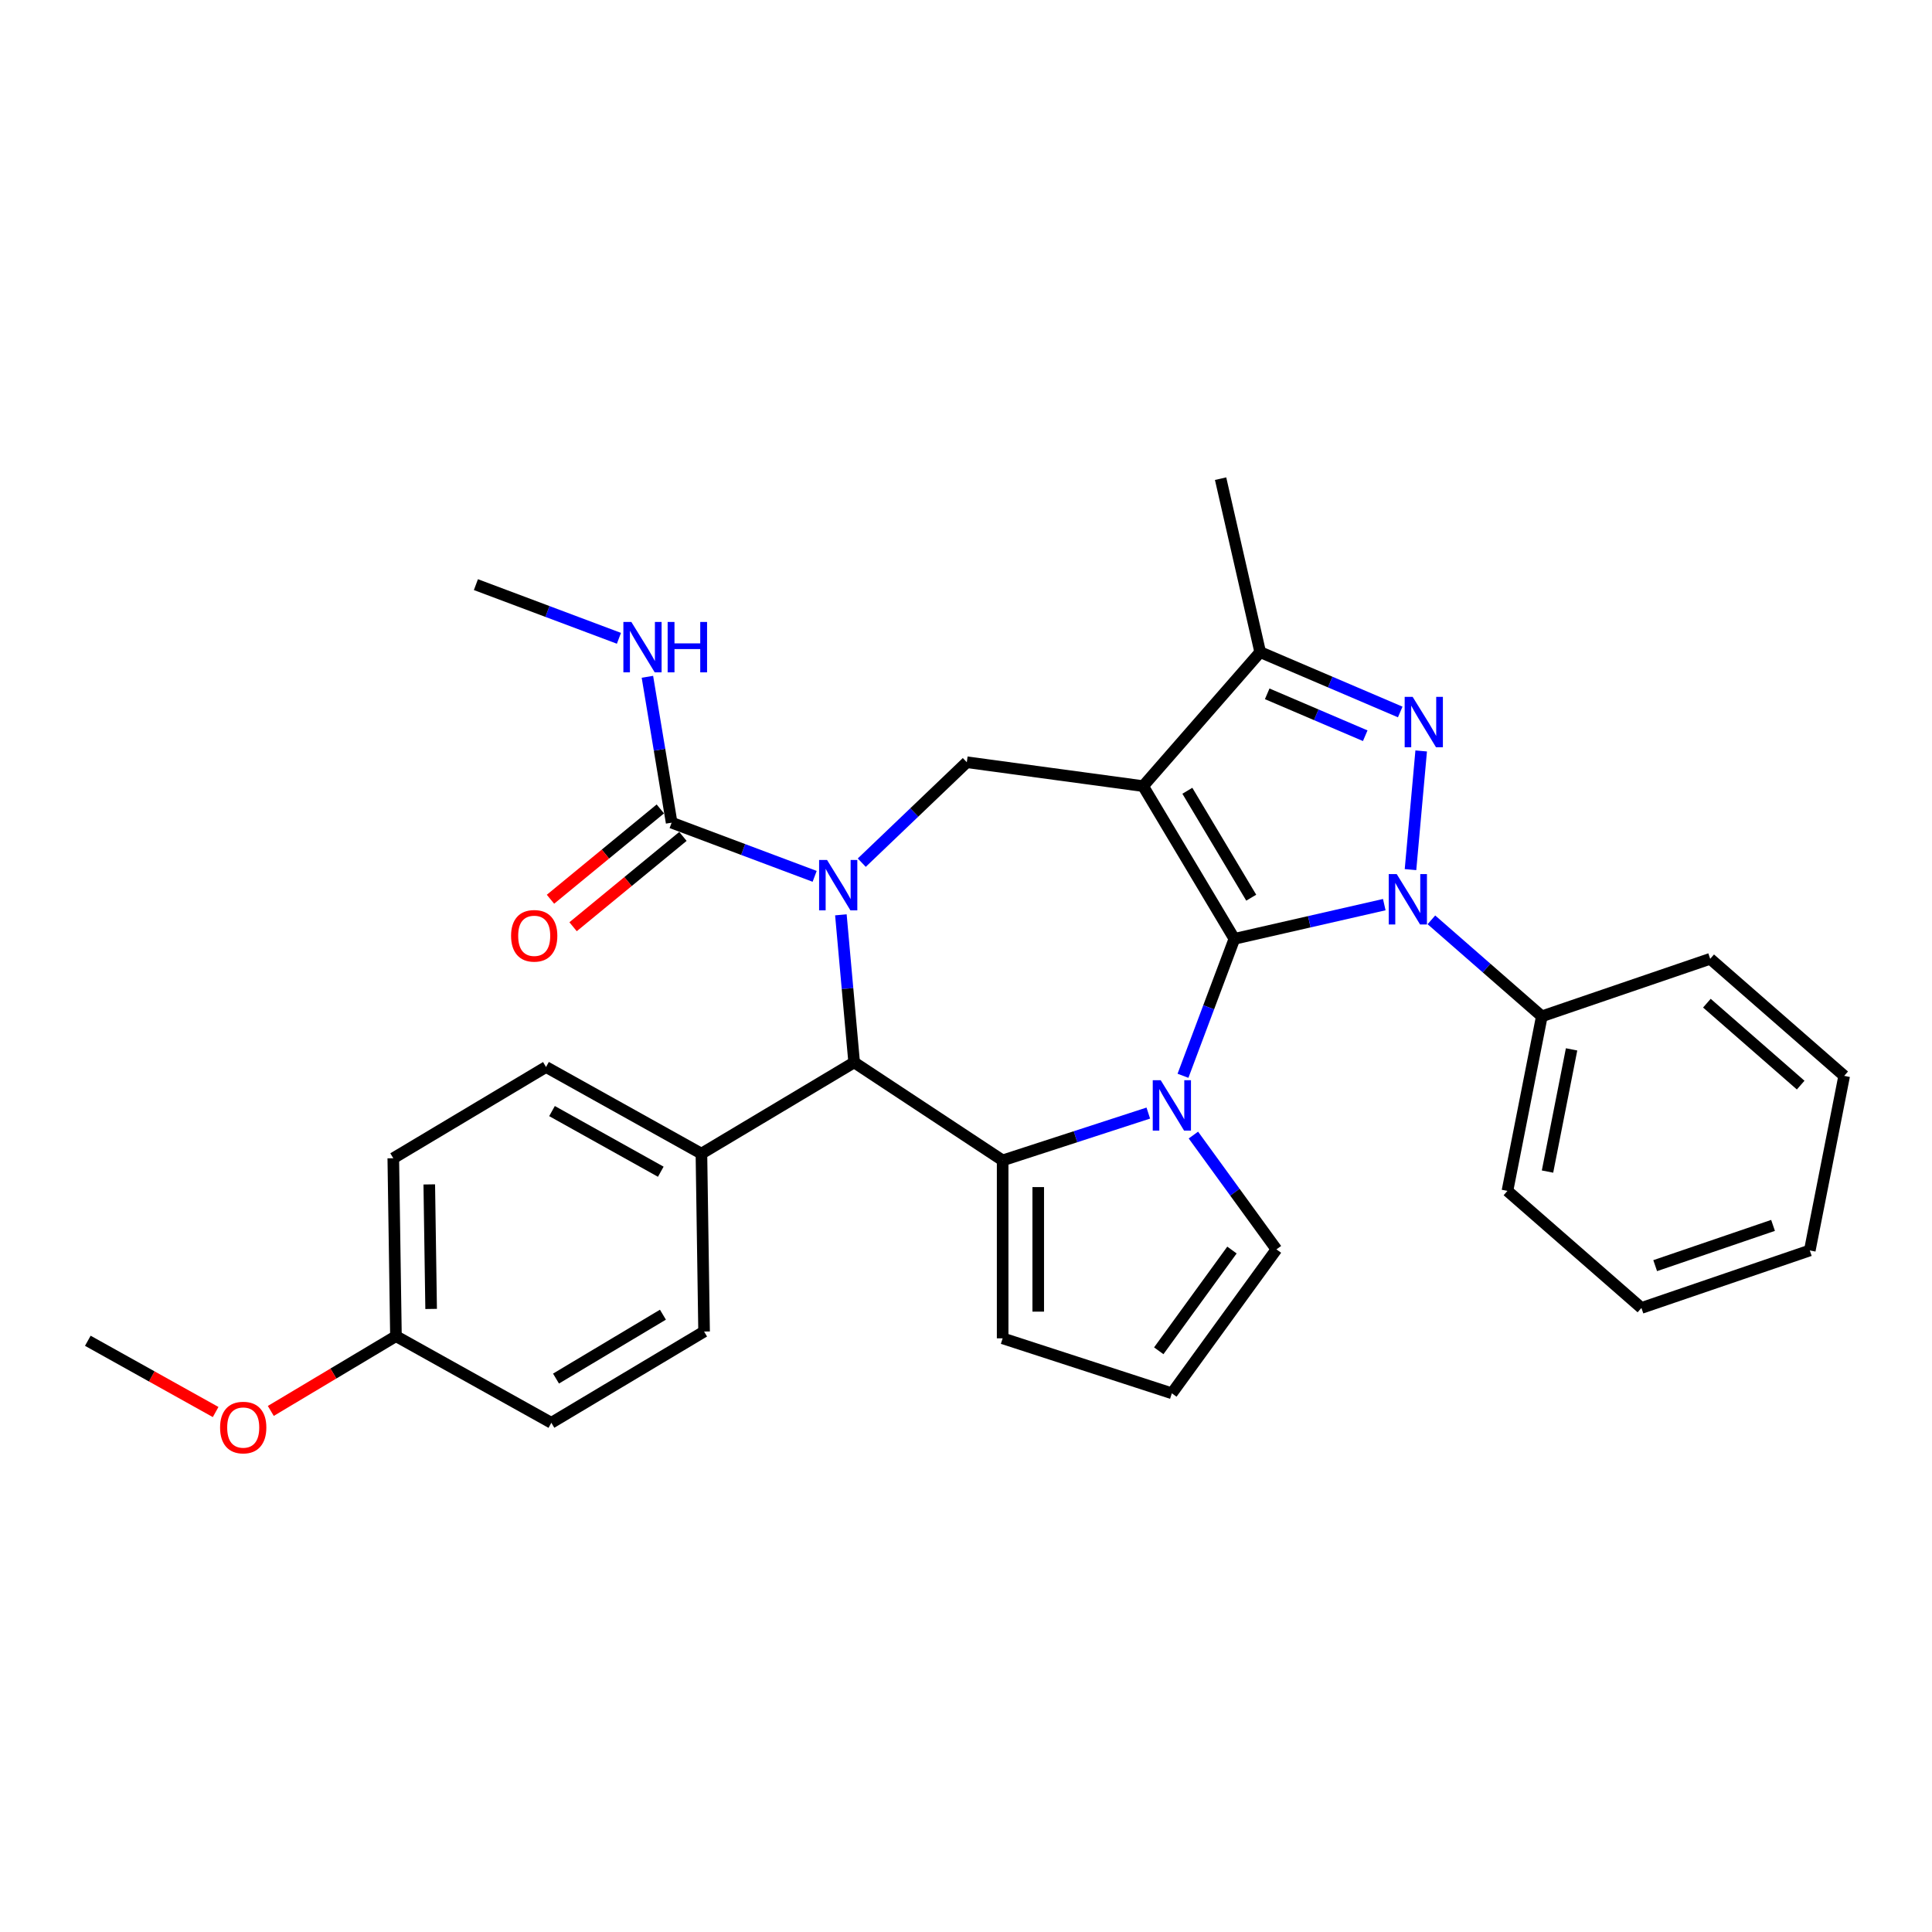 <?xml version='1.0' encoding='iso-8859-1'?>
<svg version='1.1' baseProfile='full'
              xmlns='http://www.w3.org/2000/svg'
                      xmlns:rdkit='http://www.rdkit.org/xml'
                      xmlns:xlink='http://www.w3.org/1999/xlink'
                  xml:space='preserve'
width='1000px' height='1000px' viewBox='0 0 1000 1000'>
<!-- END OF HEADER -->
<rect style='opacity:1.0;fill:#FFFFFF;stroke:none' width='1000' height='1000' x='0' y='0'> </rect>
<path class='bond-0' d='M 638.911,485.946 L 591.678,406.891' style='fill:none;fill-rule:evenodd;stroke:#000000;stroke-width:6px;stroke-linecap:butt;stroke-linejoin:miter;stroke-opacity:1' />
<path class='bond-0' d='M 647.637,464.641 L 614.574,409.302' style='fill:none;fill-rule:evenodd;stroke:#000000;stroke-width:6px;stroke-linecap:butt;stroke-linejoin:miter;stroke-opacity:1' />
<path class='bond-1' d='M 638.911,485.946 L 677.706,477.092' style='fill:none;fill-rule:evenodd;stroke:#000000;stroke-width:6px;stroke-linecap:butt;stroke-linejoin:miter;stroke-opacity:1' />
<path class='bond-1' d='M 677.706,477.092 L 716.501,468.237' style='fill:none;fill-rule:evenodd;stroke:#0000FF;stroke-width:6px;stroke-linecap:butt;stroke-linejoin:miter;stroke-opacity:1' />
<path class='bond-2' d='M 638.911,485.946 L 625.611,521.385' style='fill:none;fill-rule:evenodd;stroke:#000000;stroke-width:6px;stroke-linecap:butt;stroke-linejoin:miter;stroke-opacity:1' />
<path class='bond-2' d='M 625.611,521.385 L 612.311,556.823' style='fill:none;fill-rule:evenodd;stroke:#0000FF;stroke-width:6px;stroke-linecap:butt;stroke-linejoin:miter;stroke-opacity:1' />
<path class='bond-7' d='M 591.678,406.891 L 652.268,337.539' style='fill:none;fill-rule:evenodd;stroke:#000000;stroke-width:6px;stroke-linecap:butt;stroke-linejoin:miter;stroke-opacity:1' />
<path class='bond-8' d='M 591.678,406.891 L 500.42,394.529' style='fill:none;fill-rule:evenodd;stroke:#000000;stroke-width:6px;stroke-linecap:butt;stroke-linejoin:miter;stroke-opacity:1' />
<path class='bond-4' d='M 730.075,450.112 L 735.603,388.691' style='fill:none;fill-rule:evenodd;stroke:#0000FF;stroke-width:6px;stroke-linecap:butt;stroke-linejoin:miter;stroke-opacity:1' />
<path class='bond-12' d='M 740.887,476.107 L 769.466,501.076' style='fill:none;fill-rule:evenodd;stroke:#0000FF;stroke-width:6px;stroke-linecap:butt;stroke-linejoin:miter;stroke-opacity:1' />
<path class='bond-12' d='M 769.466,501.076 L 798.045,526.045' style='fill:none;fill-rule:evenodd;stroke:#000000;stroke-width:6px;stroke-linecap:butt;stroke-linejoin:miter;stroke-opacity:1' />
<path class='bond-5' d='M 594.36,576.127 L 556.664,588.375' style='fill:none;fill-rule:evenodd;stroke:#0000FF;stroke-width:6px;stroke-linecap:butt;stroke-linejoin:miter;stroke-opacity:1' />
<path class='bond-5' d='M 556.664,588.375 L 518.968,600.624' style='fill:none;fill-rule:evenodd;stroke:#000000;stroke-width:6px;stroke-linecap:butt;stroke-linejoin:miter;stroke-opacity:1' />
<path class='bond-10' d='M 617.7,587.508 L 639.191,617.089' style='fill:none;fill-rule:evenodd;stroke:#0000FF;stroke-width:6px;stroke-linecap:butt;stroke-linejoin:miter;stroke-opacity:1' />
<path class='bond-10' d='M 639.191,617.089 L 660.683,646.669' style='fill:none;fill-rule:evenodd;stroke:#000000;stroke-width:6px;stroke-linecap:butt;stroke-linejoin:miter;stroke-opacity:1' />
<path class='bond-3' d='M 446.049,446.512 L 473.234,420.521' style='fill:none;fill-rule:evenodd;stroke:#0000FF;stroke-width:6px;stroke-linecap:butt;stroke-linejoin:miter;stroke-opacity:1' />
<path class='bond-3' d='M 473.234,420.521 L 500.42,394.529' style='fill:none;fill-rule:evenodd;stroke:#000000;stroke-width:6px;stroke-linecap:butt;stroke-linejoin:miter;stroke-opacity:1' />
<path class='bond-9' d='M 421.663,453.594 L 384.65,439.703' style='fill:none;fill-rule:evenodd;stroke:#0000FF;stroke-width:6px;stroke-linecap:butt;stroke-linejoin:miter;stroke-opacity:1' />
<path class='bond-9' d='M 384.65,439.703 L 347.637,425.811' style='fill:none;fill-rule:evenodd;stroke:#000000;stroke-width:6px;stroke-linecap:butt;stroke-linejoin:miter;stroke-opacity:1' />
<path class='bond-33' d='M 435.237,473.512 L 438.674,511.701' style='fill:none;fill-rule:evenodd;stroke:#0000FF;stroke-width:6px;stroke-linecap:butt;stroke-linejoin:miter;stroke-opacity:1' />
<path class='bond-33' d='M 438.674,511.701 L 442.111,549.891' style='fill:none;fill-rule:evenodd;stroke:#000000;stroke-width:6px;stroke-linecap:butt;stroke-linejoin:miter;stroke-opacity:1' />
<path class='bond-31' d='M 724.756,368.522 L 688.512,353.031' style='fill:none;fill-rule:evenodd;stroke:#0000FF;stroke-width:6px;stroke-linecap:butt;stroke-linejoin:miter;stroke-opacity:1' />
<path class='bond-31' d='M 688.512,353.031 L 652.268,337.539' style='fill:none;fill-rule:evenodd;stroke:#000000;stroke-width:6px;stroke-linecap:butt;stroke-linejoin:miter;stroke-opacity:1' />
<path class='bond-31' d='M 706.644,380.811 L 681.273,369.967' style='fill:none;fill-rule:evenodd;stroke:#0000FF;stroke-width:6px;stroke-linecap:butt;stroke-linejoin:miter;stroke-opacity:1' />
<path class='bond-31' d='M 681.273,369.967 L 655.902,359.123' style='fill:none;fill-rule:evenodd;stroke:#000000;stroke-width:6px;stroke-linecap:butt;stroke-linejoin:miter;stroke-opacity:1' />
<path class='bond-6' d='M 518.968,600.624 L 442.111,549.891' style='fill:none;fill-rule:evenodd;stroke:#000000;stroke-width:6px;stroke-linecap:butt;stroke-linejoin:miter;stroke-opacity:1' />
<path class='bond-11' d='M 518.968,600.624 L 518.968,692.715' style='fill:none;fill-rule:evenodd;stroke:#000000;stroke-width:6px;stroke-linecap:butt;stroke-linejoin:miter;stroke-opacity:1' />
<path class='bond-11' d='M 537.387,614.437 L 537.387,678.901' style='fill:none;fill-rule:evenodd;stroke:#000000;stroke-width:6px;stroke-linecap:butt;stroke-linejoin:miter;stroke-opacity:1' />
<path class='bond-13' d='M 442.111,549.891 L 363.055,597.124' style='fill:none;fill-rule:evenodd;stroke:#000000;stroke-width:6px;stroke-linecap:butt;stroke-linejoin:miter;stroke-opacity:1' />
<path class='bond-22' d='M 652.268,337.539 L 631.776,247.757' style='fill:none;fill-rule:evenodd;stroke:#000000;stroke-width:6px;stroke-linecap:butt;stroke-linejoin:miter;stroke-opacity:1' />
<path class='bond-15' d='M 341.788,418.698 L 313.359,442.074' style='fill:none;fill-rule:evenodd;stroke:#000000;stroke-width:6px;stroke-linecap:butt;stroke-linejoin:miter;stroke-opacity:1' />
<path class='bond-15' d='M 313.359,442.074 L 284.929,465.45' style='fill:none;fill-rule:evenodd;stroke:#FF0000;stroke-width:6px;stroke-linecap:butt;stroke-linejoin:miter;stroke-opacity:1' />
<path class='bond-15' d='M 353.486,432.925 L 325.056,456.3' style='fill:none;fill-rule:evenodd;stroke:#000000;stroke-width:6px;stroke-linecap:butt;stroke-linejoin:miter;stroke-opacity:1' />
<path class='bond-15' d='M 325.056,456.3 L 296.627,479.676' style='fill:none;fill-rule:evenodd;stroke:#FF0000;stroke-width:6px;stroke-linecap:butt;stroke-linejoin:miter;stroke-opacity:1' />
<path class='bond-16' d='M 347.637,425.811 L 341.368,388.059' style='fill:none;fill-rule:evenodd;stroke:#000000;stroke-width:6px;stroke-linecap:butt;stroke-linejoin:miter;stroke-opacity:1' />
<path class='bond-16' d='M 341.368,388.059 L 335.099,350.306' style='fill:none;fill-rule:evenodd;stroke:#0000FF;stroke-width:6px;stroke-linecap:butt;stroke-linejoin:miter;stroke-opacity:1' />
<path class='bond-14' d='M 660.683,646.669 L 606.553,721.173' style='fill:none;fill-rule:evenodd;stroke:#000000;stroke-width:6px;stroke-linecap:butt;stroke-linejoin:miter;stroke-opacity:1' />
<path class='bond-14' d='M 637.662,647.019 L 599.771,699.171' style='fill:none;fill-rule:evenodd;stroke:#000000;stroke-width:6px;stroke-linecap:butt;stroke-linejoin:miter;stroke-opacity:1' />
<path class='bond-32' d='M 518.968,692.715 L 606.553,721.173' style='fill:none;fill-rule:evenodd;stroke:#000000;stroke-width:6px;stroke-linecap:butt;stroke-linejoin:miter;stroke-opacity:1' />
<path class='bond-24' d='M 798.045,526.045 L 780.248,616.4' style='fill:none;fill-rule:evenodd;stroke:#000000;stroke-width:6px;stroke-linecap:butt;stroke-linejoin:miter;stroke-opacity:1' />
<path class='bond-24' d='M 813.447,543.157 L 800.989,606.406' style='fill:none;fill-rule:evenodd;stroke:#000000;stroke-width:6px;stroke-linecap:butt;stroke-linejoin:miter;stroke-opacity:1' />
<path class='bond-25' d='M 798.045,526.045 L 885.194,496.28' style='fill:none;fill-rule:evenodd;stroke:#000000;stroke-width:6px;stroke-linecap:butt;stroke-linejoin:miter;stroke-opacity:1' />
<path class='bond-17' d='M 363.055,597.124 L 282.622,552.277' style='fill:none;fill-rule:evenodd;stroke:#000000;stroke-width:6px;stroke-linecap:butt;stroke-linejoin:miter;stroke-opacity:1' />
<path class='bond-17' d='M 342.021,606.484 L 285.718,575.091' style='fill:none;fill-rule:evenodd;stroke:#000000;stroke-width:6px;stroke-linecap:butt;stroke-linejoin:miter;stroke-opacity:1' />
<path class='bond-18' d='M 363.055,597.124 L 364.433,689.205' style='fill:none;fill-rule:evenodd;stroke:#000000;stroke-width:6px;stroke-linecap:butt;stroke-linejoin:miter;stroke-opacity:1' />
<path class='bond-26' d='M 320.358,330.388 L 283.345,316.496' style='fill:none;fill-rule:evenodd;stroke:#0000FF;stroke-width:6px;stroke-linecap:butt;stroke-linejoin:miter;stroke-opacity:1' />
<path class='bond-26' d='M 283.345,316.496 L 246.332,302.605' style='fill:none;fill-rule:evenodd;stroke:#000000;stroke-width:6px;stroke-linecap:butt;stroke-linejoin:miter;stroke-opacity:1' />
<path class='bond-21' d='M 282.622,552.277 L 203.566,599.51' style='fill:none;fill-rule:evenodd;stroke:#000000;stroke-width:6px;stroke-linecap:butt;stroke-linejoin:miter;stroke-opacity:1' />
<path class='bond-20' d='M 364.433,689.205 L 285.377,736.439' style='fill:none;fill-rule:evenodd;stroke:#000000;stroke-width:6px;stroke-linecap:butt;stroke-linejoin:miter;stroke-opacity:1' />
<path class='bond-20' d='M 343.128,680.479 L 287.789,713.543' style='fill:none;fill-rule:evenodd;stroke:#000000;stroke-width:6px;stroke-linecap:butt;stroke-linejoin:miter;stroke-opacity:1' />
<path class='bond-19' d='M 204.944,691.592 L 285.377,736.439' style='fill:none;fill-rule:evenodd;stroke:#000000;stroke-width:6px;stroke-linecap:butt;stroke-linejoin:miter;stroke-opacity:1' />
<path class='bond-23' d='M 204.944,691.592 L 172.553,710.944' style='fill:none;fill-rule:evenodd;stroke:#000000;stroke-width:6px;stroke-linecap:butt;stroke-linejoin:miter;stroke-opacity:1' />
<path class='bond-23' d='M 172.553,710.944 L 140.162,730.297' style='fill:none;fill-rule:evenodd;stroke:#FF0000;stroke-width:6px;stroke-linecap:butt;stroke-linejoin:miter;stroke-opacity:1' />
<path class='bond-35' d='M 204.944,691.592 L 203.566,599.51' style='fill:none;fill-rule:evenodd;stroke:#000000;stroke-width:6px;stroke-linecap:butt;stroke-linejoin:miter;stroke-opacity:1' />
<path class='bond-35' d='M 223.153,677.504 L 222.189,613.047' style='fill:none;fill-rule:evenodd;stroke:#000000;stroke-width:6px;stroke-linecap:butt;stroke-linejoin:miter;stroke-opacity:1' />
<path class='bond-27' d='M 111.614,730.866 L 78.534,712.422' style='fill:none;fill-rule:evenodd;stroke:#FF0000;stroke-width:6px;stroke-linecap:butt;stroke-linejoin:miter;stroke-opacity:1' />
<path class='bond-27' d='M 78.534,712.422 L 45.455,693.978' style='fill:none;fill-rule:evenodd;stroke:#000000;stroke-width:6px;stroke-linecap:butt;stroke-linejoin:miter;stroke-opacity:1' />
<path class='bond-29' d='M 780.248,616.4 L 849.6,676.991' style='fill:none;fill-rule:evenodd;stroke:#000000;stroke-width:6px;stroke-linecap:butt;stroke-linejoin:miter;stroke-opacity:1' />
<path class='bond-28' d='M 885.194,496.28 L 954.545,556.87' style='fill:none;fill-rule:evenodd;stroke:#000000;stroke-width:6px;stroke-linecap:butt;stroke-linejoin:miter;stroke-opacity:1' />
<path class='bond-28' d='M 883.479,519.239 L 932.025,561.652' style='fill:none;fill-rule:evenodd;stroke:#000000;stroke-width:6px;stroke-linecap:butt;stroke-linejoin:miter;stroke-opacity:1' />
<path class='bond-30' d='M 954.545,556.87 L 936.748,647.226' style='fill:none;fill-rule:evenodd;stroke:#000000;stroke-width:6px;stroke-linecap:butt;stroke-linejoin:miter;stroke-opacity:1' />
<path class='bond-34' d='M 849.6,676.991 L 936.748,647.226' style='fill:none;fill-rule:evenodd;stroke:#000000;stroke-width:6px;stroke-linecap:butt;stroke-linejoin:miter;stroke-opacity:1' />
<path class='bond-34' d='M 856.719,655.096 L 917.723,634.261' style='fill:none;fill-rule:evenodd;stroke:#000000;stroke-width:6px;stroke-linecap:butt;stroke-linejoin:miter;stroke-opacity:1' />
<path  class='atom-2' d='M 722.929 452.414
L 731.475 466.228
Q 732.322 467.591, 733.685 470.059
Q 735.048 472.527, 735.122 472.674
L 735.122 452.414
L 738.584 452.414
L 738.584 478.494
L 735.011 478.494
L 725.839 463.391
Q 724.771 461.623, 723.629 459.597
Q 722.524 457.571, 722.192 456.945
L 722.192 478.494
L 718.803 478.494
L 718.803 452.414
L 722.929 452.414
' fill='#0000FF'/>
<path  class='atom-3' d='M 600.788 559.126
L 609.334 572.939
Q 610.181 574.302, 611.544 576.77
Q 612.907 579.238, 612.981 579.386
L 612.981 559.126
L 616.443 559.126
L 616.443 585.206
L 612.87 585.206
L 603.698 570.103
Q 602.63 568.335, 601.488 566.309
Q 600.382 564.283, 600.051 563.656
L 600.051 585.206
L 596.662 585.206
L 596.662 559.126
L 600.788 559.126
' fill='#0000FF'/>
<path  class='atom-4' d='M 428.091 445.13
L 436.637 458.943
Q 437.485 460.306, 438.848 462.774
Q 440.211 465.242, 440.284 465.39
L 440.284 445.13
L 443.747 445.13
L 443.747 471.21
L 440.174 471.21
L 431.001 456.107
Q 429.933 454.339, 428.791 452.313
Q 427.686 450.287, 427.355 449.661
L 427.355 471.21
L 423.966 471.21
L 423.966 445.13
L 428.091 445.13
' fill='#0000FF'/>
<path  class='atom-5' d='M 731.184 360.693
L 739.73 374.507
Q 740.577 375.87, 741.94 378.338
Q 743.303 380.806, 743.377 380.953
L 743.377 360.693
L 746.839 360.693
L 746.839 386.774
L 743.266 386.774
L 734.094 371.671
Q 733.026 369.902, 731.884 367.876
Q 730.779 365.85, 730.447 365.224
L 730.447 386.774
L 727.058 386.774
L 727.058 360.693
L 731.184 360.693
' fill='#0000FF'/>
<path  class='atom-16' d='M 264.532 484.374
Q 264.532 478.111, 267.626 474.612
Q 270.721 471.112, 276.504 471.112
Q 282.287 471.112, 285.382 474.612
Q 288.476 478.111, 288.476 484.374
Q 288.476 490.71, 285.345 494.32
Q 282.214 497.893, 276.504 497.893
Q 270.757 497.893, 267.626 494.32
Q 264.532 490.746, 264.532 484.374
M 276.504 494.946
Q 280.482 494.946, 282.619 492.294
Q 284.792 489.604, 284.792 484.374
Q 284.792 479.253, 282.619 476.675
Q 280.482 474.059, 276.504 474.059
Q 272.526 474.059, 270.352 476.638
Q 268.216 479.217, 268.216 484.374
Q 268.216 489.641, 270.352 492.294
Q 272.526 494.946, 276.504 494.946
' fill='#FF0000'/>
<path  class='atom-17' d='M 326.786 321.924
L 335.332 335.737
Q 336.179 337.1, 337.542 339.568
Q 338.905 342.036, 338.979 342.184
L 338.979 321.924
L 342.441 321.924
L 342.441 348.004
L 338.868 348.004
L 329.696 332.901
Q 328.628 331.133, 327.486 329.107
Q 326.381 327.081, 326.049 326.455
L 326.049 348.004
L 322.66 348.004
L 322.66 321.924
L 326.786 321.924
' fill='#0000FF'/>
<path  class='atom-17' d='M 345.573 321.924
L 349.109 321.924
L 349.109 333.011
L 362.444 333.011
L 362.444 321.924
L 365.98 321.924
L 365.98 348.004
L 362.444 348.004
L 362.444 335.958
L 349.109 335.958
L 349.109 348.004
L 345.573 348.004
L 345.573 321.924
' fill='#0000FF'/>
<path  class='atom-24' d='M 113.916 738.899
Q 113.916 732.637, 117.01 729.137
Q 120.105 725.638, 125.888 725.638
Q 131.671 725.638, 134.766 729.137
Q 137.86 732.637, 137.86 738.899
Q 137.86 745.235, 134.729 748.845
Q 131.598 752.418, 125.888 752.418
Q 120.141 752.418, 117.01 748.845
Q 113.916 745.272, 113.916 738.899
M 125.888 749.471
Q 129.866 749.471, 132.003 746.819
Q 134.176 744.13, 134.176 738.899
Q 134.176 733.779, 132.003 731.2
Q 129.866 728.585, 125.888 728.585
Q 121.91 728.585, 119.736 731.163
Q 117.6 733.742, 117.6 738.899
Q 117.6 744.167, 119.736 746.819
Q 121.91 749.471, 125.888 749.471
' fill='#FF0000'/>
</svg>
